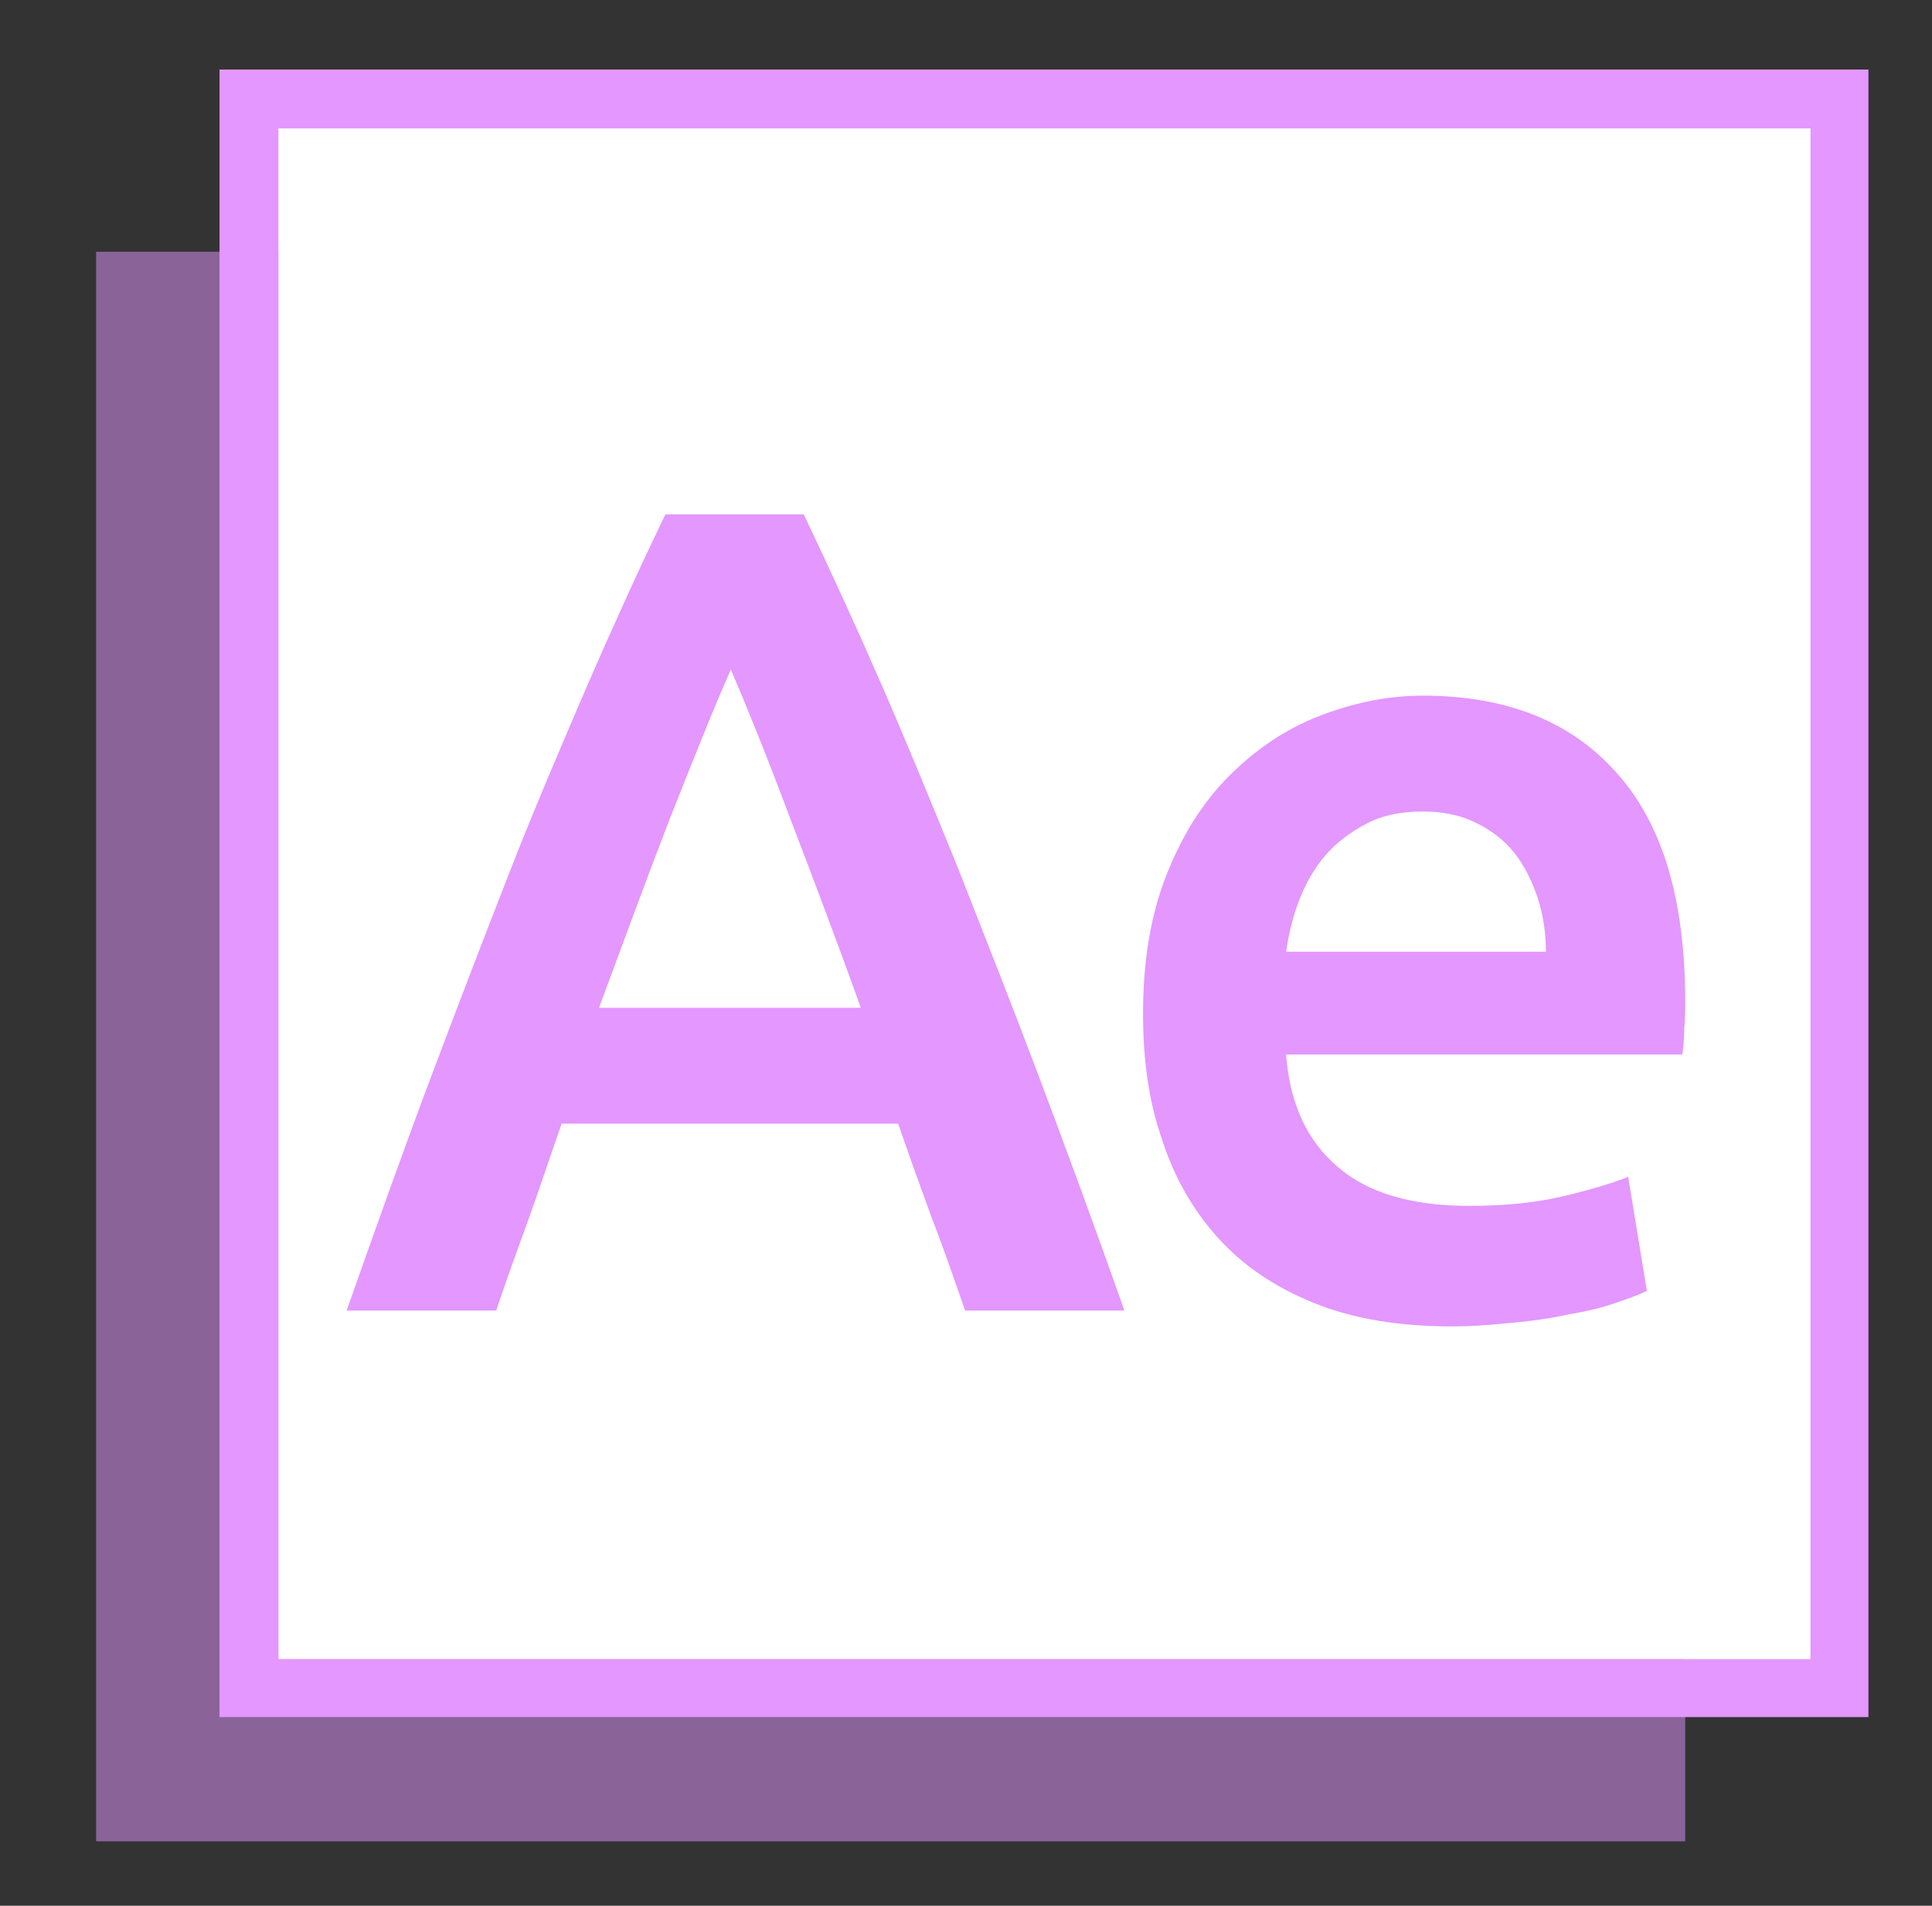 <svg width="75" height="74" viewBox="0 0 75 74" fill="none" xmlns="http://www.w3.org/2000/svg">
<rect x="0" y="0" width="75" height="74" fill="#333333" stroke="none"/>
<g clip-path="url(#clip0_115_2573)">
<rect x="10.585" y="3.775" width="60.678" height="61.49" fill="white"/>
<path d="M37.479 50.925C37.043 49.691 36.644 48.494 36.172 47.297C35.737 46.099 35.302 44.902 34.866 43.632H21.803C21.367 44.865 20.968 46.099 20.533 47.297C20.098 48.494 19.662 49.691 19.263 50.889H13.457C14.618 47.587 15.707 44.539 16.759 41.745C17.811 38.951 18.828 36.302 19.807 33.798C20.787 31.294 21.803 28.936 22.783 26.649C23.762 24.4 24.779 22.15 25.831 19.973H31.201C32.254 22.186 33.27 24.4 34.249 26.649C35.229 28.899 36.209 31.294 37.225 33.798C38.205 36.302 39.257 38.951 40.309 41.745C41.361 44.539 42.486 47.587 43.648 50.889H37.479V50.925ZM28.371 25.996C27.681 27.557 26.919 29.48 26.012 31.766C25.141 34.016 24.234 36.483 23.254 39.132H33.415C32.471 36.483 31.528 34.016 30.657 31.73C29.786 29.407 29.024 27.52 28.371 25.996Z" fill="#E397FF"/>
<path d="M44.373 39.386C44.373 37.317 44.664 35.539 45.281 33.979C45.898 32.418 46.696 31.148 47.712 30.132C48.728 29.116 49.889 28.318 51.195 27.81C52.502 27.302 53.844 27.012 55.223 27.012C58.453 27.012 60.956 27.991 62.735 29.987C64.549 31.983 65.42 34.959 65.42 38.914C65.42 39.204 65.42 39.531 65.383 39.93C65.383 40.293 65.347 40.619 65.311 40.946H49.925C50.071 42.833 50.724 44.284 51.921 45.3C53.082 46.316 54.788 46.824 57.038 46.824C58.344 46.824 59.541 46.715 60.63 46.461C61.718 46.207 62.553 45.953 63.206 45.699L63.932 50.126C63.642 50.271 63.243 50.417 62.698 50.598C62.19 50.779 61.573 50.925 60.92 51.033C60.267 51.179 59.541 51.288 58.743 51.36C57.981 51.433 57.183 51.505 56.384 51.505C54.316 51.505 52.538 51.215 51.014 50.598C49.49 49.981 48.256 49.147 47.276 48.058C46.297 46.969 45.571 45.699 45.099 44.212C44.591 42.76 44.373 41.127 44.373 39.386ZM60.013 36.954C60.013 36.228 59.904 35.503 59.687 34.85C59.469 34.197 59.178 33.616 58.779 33.108C58.38 32.6 57.872 32.237 57.292 31.947C56.711 31.656 56.022 31.511 55.223 31.511C54.389 31.511 53.663 31.656 53.046 31.983C52.429 32.31 51.885 32.709 51.449 33.217C51.014 33.725 50.687 34.305 50.433 34.959C50.179 35.612 50.034 36.265 49.925 36.954H60.013Z" fill="#E397FF"/>
<path opacity="0.5" d="M10.808 9.776H3.732V71.5H65.42V64.424H10.808V9.776Z" fill="#E397FF"/>
<path d="M8.522 2.7V66.674H72.532V2.7H8.522ZM70.246 64.424H10.809V4.986H70.282V64.424H70.246Z" fill="#E397FF"/>
</g>
<defs>
<clipPath id="clip0_115_2573">
<rect width="72.573" height="72.573" fill="white" transform="translate(1.555 1.104)"/>
</clipPath>
</defs>
</svg>
